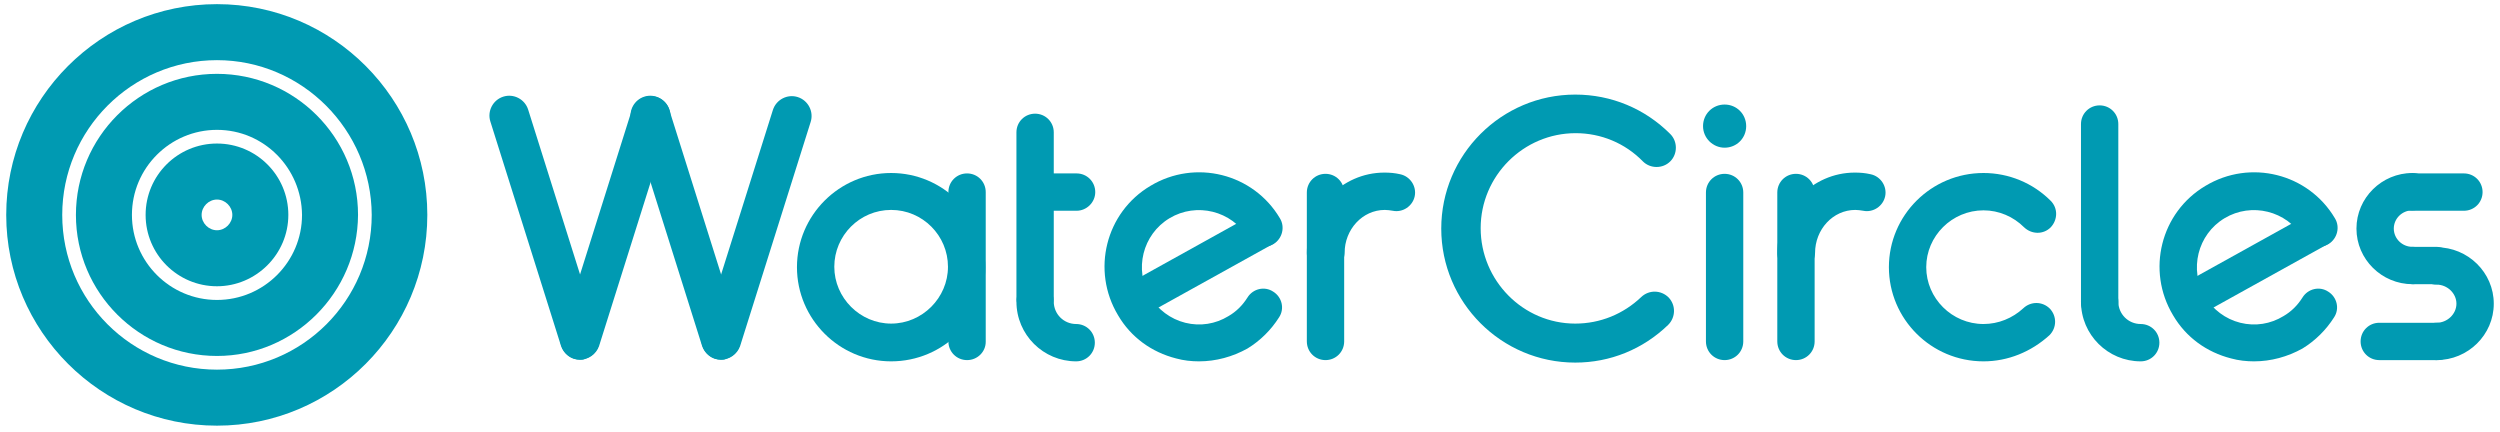 <?xml version="1.0" encoding="UTF-8"?>
<!-- Generator: Adobe Illustrator 27.0.1, SVG Export Plug-In . SVG Version: 6.00 Build 0)  -->
<svg xmlns="http://www.w3.org/2000/svg" xmlns:xlink="http://www.w3.org/1999/xlink" version="1.1" id="Lager_1" x="0px" y="0px" viewBox="0 0 602.6 104.2" style="enable-background:new 0 0 602.6 104.2;" xml:space="preserve">
<style type="text/css">
	.st0{clip-path:url(#SVGID_00000077325885092235179420000002042803771959934142_);fill:#009AB2;}
	.st1{fill:#009AB2;}
	.st2{clip-path:url(#SVGID_00000013903504249541890930000011736053956660005298_);fill:#009AB2;}
	.st3{clip-path:url(#SVGID_00000052787497598536601240000002776370550571062676_);fill:#009AB2;}
	.st4{clip-path:url(#SVGID_00000000196102258424991480000004896399508683205507_);fill:#009AB2;}
	.st5{clip-path:url(#SVGID_00000076566079681447990220000004731979215734425757_);fill:#009AB2;}
	.st6{clip-path:url(#SVGID_00000181073435400674717990000010791750433669801115_);fill:#009AB2;}
	.st7{clip-path:url(#SVGID_00000150803746898899899660000013079797736153768882_);fill:#009AB2;}
	.st8{clip-path:url(#SVGID_00000065076156411609439700000005272972241559042454_);fill:#009AB2;}
	.st9{clip-path:url(#SVGID_00000067202622918398073130000011146565448814766008_);fill:#009AB2;}
</style>
<g>
	<defs>
		<rect id="SVGID_1_" x="-11.4" y="-2.9" width="623.6" height="113.4"></rect>
	</defs>
	<clipPath id="SVGID_00000067938418625070809000000014442900920272000395_">
		<use xlink:href="#SVGID_1_" style="overflow:visible;"></use>
	</clipPath>
	<path style="clip-path:url(#SVGID_00000067938418625070809000000014442900920272000395_);fill:#009AB2;" d="M52.3,102.6   c-28,0-50.8-22.8-50.8-50.8C1.5,23.8,24.3,1,52.3,1S103,23.8,103,51.8C103,79.8,80.3,102.6,52.3,102.6z M52.3,14.5   C31.7,14.5,15,31.3,15,51.8c0,20.6,16.7,37.3,37.3,37.3c20.6,0,37.3-16.7,37.3-37.3C89.5,31.3,72.8,14.5,52.3,14.5z"></path>
	<path style="clip-path:url(#SVGID_00000067938418625070809000000014442900920272000395_);fill:#009AB2;" d="M52.3,85.8   c-18.7,0-34-15.2-34-34c0-18.7,15.2-34,34-34c18.7,0,34,15.2,34,34C86.2,70.5,71,85.8,52.3,85.8z M52.3,31.3   c-11.3,0-20.5,9.2-20.5,20.5c0,11.3,9.2,20.5,20.5,20.5c11.3,0,20.5-9.2,20.5-20.5C72.7,40.5,63.6,31.3,52.3,31.3z"></path>
	<path style="clip-path:url(#SVGID_00000067938418625070809000000014442900920272000395_);fill:#009AB2;" d="M52.3,69   c-9.5,0-17.2-7.7-17.2-17.2s7.7-17.2,17.2-17.2c9.5,0,17.2,7.7,17.2,17.2S61.7,69,52.3,69z M52.3,48.1c-2,0-3.7,1.7-3.7,3.7   s1.7,3.7,3.7,3.7s3.7-1.7,3.7-3.7S54.3,48.1,52.3,48.1z"></path>
</g>
<path class="st1" d="M319.5,86.8c-2.5,0-4.5-2-4.5-4.5V46.4c0-2.5,2-4.5,4.5-4.5s4.5,2,4.5,4.5v35.9C324,84.8,322,86.8,319.5,86.8z"></path>
<g>
	<defs>
		<rect id="SVGID_00000027575570134581060920000011669779505536509111_" x="-11.4" y="-2.9" width="623.6" height="113.4"></rect>
	</defs>
	<clipPath id="SVGID_00000088104575169169368860000001668635514947073173_">
		<use xlink:href="#SVGID_00000027575570134581060920000011669779505536509111_" style="overflow:visible;"></use>
	</clipPath>
	<path style="clip-path:url(#SVGID_00000088104575169169368860000001668635514947073173_);fill:#009AB2;" d="M319.5,65.5   c-2.5,0-4.5-2-4.5-4.5c0-10.7,8.4-19.4,18.7-19.4c1.3,0,2.5,0.1,3.8,0.4c2.4,0.5,4,2.9,3.5,5.3c-0.5,2.4-2.9,4-5.3,3.5   c-0.6-0.1-1.3-0.2-1.9-0.2c-5.4,0-9.7,4.7-9.7,10.4C324,63.5,322,65.5,319.5,65.5z"></path>
</g>
<path class="st1" d="M432.9,86.8c-2.5,0-4.5-2-4.5-4.5V46.4c0-2.5,2-4.5,4.5-4.5s4.5,2,4.5,4.5v35.9  C437.4,84.8,435.4,86.8,432.9,86.8z"></path>
<g>
	<defs>
		<rect id="SVGID_00000098201498639438229450000013589612507964911758_" x="-11.4" y="-2.9" width="623.6" height="113.4"></rect>
	</defs>
	<clipPath id="SVGID_00000152255442276988602450000013630727635886970277_">
		<use xlink:href="#SVGID_00000098201498639438229450000013589612507964911758_" style="overflow:visible;"></use>
	</clipPath>
	<path style="clip-path:url(#SVGID_00000152255442276988602450000013630727635886970277_);fill:#009AB2;" d="M432.9,65.5   c-2.5,0-4.5-2-4.5-4.5c0-10.7,8.4-19.4,18.7-19.4c1.3,0,2.5,0.1,3.8,0.4c2.4,0.5,4,2.9,3.5,5.3c-0.5,2.4-2.9,4-5.3,3.5   c-0.6-0.1-1.3-0.2-1.9-0.2c-5.4,0-9.7,4.7-9.7,10.4C437.4,63.5,435.4,65.5,432.9,65.5z"></path>
	<path style="clip-path:url(#SVGID_00000152255442276988602450000013630727635886970277_);fill:#009AB2;" d="M214.8,87.1   c-12.5,0-22.7-10.2-22.7-22.7c0-12.5,10.2-22.7,22.7-22.7s22.7,10.2,22.7,22.7C237.6,76.9,227.4,87.1,214.8,87.1z M214.8,50.6   c-7.6,0-13.7,6.2-13.7,13.7s6.2,13.7,13.7,13.7s13.7-6.2,13.7-13.7S222.4,50.6,214.8,50.6z"></path>
</g>
<path class="st1" d="M233.1,86.8c-2.5,0-4.5-2-4.5-4.5V46.3c0-2.5,2-4.5,4.5-4.5s4.5,2,4.5,4.5v36.1  C237.6,84.8,235.6,86.8,233.1,86.8z"></path>
<g>
	<defs>
		<rect id="SVGID_00000168839237546064974040000004620773902175865273_" x="-11.4" y="-2.9" width="623.6" height="113.4"></rect>
	</defs>
	<clipPath id="SVGID_00000127730367571353223000000003100492080492693687_">
		<use xlink:href="#SVGID_00000168839237546064974040000004620773902175865273_" style="overflow:visible;"></use>
	</clipPath>
	<path style="clip-path:url(#SVGID_00000127730367571353223000000003100492080492693687_);fill:#009AB2;" d="M289,87.1   c-1.8,0-3.7-0.2-5.5-0.7c-5.9-1.5-10.9-5.1-14-10.4c-6.5-10.8-3-24.8,7.8-31.2c10.8-6.5,24.8-3,31.2,7.8c1.3,2.1,0.6,4.9-1.5,6.2   c-2.1,1.3-4.9,0.6-6.2-1.5c-3.9-6.5-12.4-8.6-18.9-4.7c-6.5,3.9-8.6,12.4-4.7,18.9c1.9,3.1,4.9,5.4,8.5,6.3   c3.6,0.9,7.3,0.3,10.4-1.6c1.9-1.1,3.4-2.6,4.6-4.5c1.3-2.1,4.1-2.8,6.2-1.4c2.1,1.3,2.8,4.1,1.4,6.2c-1.9,3-4.5,5.6-7.6,7.5   C297.1,86,293.1,87.1,289,87.1z"></path>
</g>
<path class="st1" d="M273.5,76.7c-1.5,0-3-0.8-3.8-2.2c-1.2-2.1-0.4-4.7,1.7-5.8l31-17.2c2.1-1.2,4.7-0.4,5.8,1.7  c1.2,2.1,0.4,4.7-1.7,5.8l-31,17.2C274.9,76.6,274.2,76.7,273.5,76.7z"></path>
<g>
	<defs>
		<rect id="SVGID_00000178193508608099320330000012230687372076472989_" x="-11.4" y="-2.9" width="623.6" height="113.4"></rect>
	</defs>
	<clipPath id="SVGID_00000148625801548814630630000017667928373044123557_">
		<use xlink:href="#SVGID_00000178193508608099320330000012230687372076472989_" style="overflow:visible;"></use>
	</clipPath>
	<path style="clip-path:url(#SVGID_00000148625801548814630630000017667928373044123557_);fill:#009AB2;" d="M543.3,87.1   c-1.8,0-3.7-0.2-5.5-0.7c-5.9-1.5-10.9-5.1-14-10.4c-6.5-10.8-3-24.8,7.8-31.2c10.8-6.5,24.8-3,31.2,7.8c1.3,2.1,0.6,4.9-1.5,6.2   c-2.1,1.3-4.9,0.6-6.2-1.5c-3.9-6.5-12.4-8.6-18.9-4.7c-6.5,3.9-8.6,12.4-4.7,18.9c1.9,3.1,4.9,5.4,8.5,6.3s7.3,0.3,10.4-1.6   c1.9-1.1,3.4-2.6,4.6-4.5c1.3-2.1,4.1-2.8,6.2-1.4c2.1,1.3,2.8,4.1,1.4,6.2c-1.9,3-4.5,5.6-7.6,7.5C551.4,86,547.4,87.1,543.3,87.1   z"></path>
</g>
<path class="st1" d="M527.8,76.7c-1.5,0-3-0.8-3.8-2.2c-1.2-2.1-0.4-4.7,1.7-5.8l31-17.2c2.1-1.2,4.7-0.4,5.8,1.7  c1.2,2.1,0.4,4.7-1.7,5.8l-31,17.2C529.2,76.5,528.5,76.7,527.8,76.7z"></path>
<path class="st1" d="M139.8,86.7c-2,0-3.9-1.3-4.6-3.4l-17-54c-0.8-2.5,0.6-5.2,3.1-6c2.5-0.8,5.2,0.6,6,3.1l17,54  c0.8,2.5-0.6,5.2-3.1,6C140.7,86.7,140.3,86.7,139.8,86.7z"></path>
<path class="st1" d="M173.8,86.7c-2,0-3.9-1.3-4.6-3.4l-17-54c-0.8-2.5,0.6-5.2,3.1-6c2.5-0.8,5.2,0.6,6,3.1l17,54  c0.8,2.5-0.6,5.2-3.1,6C174.7,86.7,174.2,86.7,173.8,86.7z"></path>
<path class="st1" d="M139.8,86.7c-0.5,0-1-0.1-1.4-0.2c-2.5-0.8-3.9-3.5-3.1-6l17-54c0.8-2.5,3.5-3.9,6-3.1c2.5,0.8,3.9,3.5,3.1,6  l-17,54C143.7,85.4,141.8,86.7,139.8,86.7z"></path>
<path class="st1" d="M173.8,86.7c-0.5,0-1-0.1-1.4-0.2c-2.5-0.8-3.9-3.5-3.1-6l17-54c0.8-2.5,3.5-3.9,6-3.1c2.5,0.8,3.9,3.5,3.1,6  l-17,54C177.7,85.4,175.8,86.7,173.8,86.7z"></path>
<g>
	<defs>
		<rect id="SVGID_00000018954829302200950740000007207937109293031075_" x="-11.4" y="-2.9" width="623.6" height="113.4"></rect>
	</defs>
	<clipPath id="SVGID_00000175291526304396701230000001153869129578242202_">
		<use xlink:href="#SVGID_00000018954829302200950740000007207937109293031075_" style="overflow:visible;"></use>
	</clipPath>
	<path style="clip-path:url(#SVGID_00000175291526304396701230000001153869129578242202_);fill:#009AB2;" d="M379.7,87.4   c-17.8,0-32.3-14.5-32.3-32.3c0-17.8,14.5-32.3,32.3-32.3c8.7,0,16.8,3.4,22.9,9.5c1.8,1.8,1.8,4.8,0,6.6c-1.8,1.8-4.8,1.8-6.6,0   c-4.3-4.4-10.1-6.8-16.2-6.8c-12.6,0-22.9,10.3-22.9,22.9S367.1,78,379.7,78c6,0,11.6-2.3,15.9-6.4c1.9-1.8,4.8-1.7,6.6,0.1   c1.8,1.9,1.7,4.8-0.1,6.6C396,84.2,388.1,87.4,379.7,87.4z"></path>
	<path style="clip-path:url(#SVGID_00000175291526304396701230000001153869129578242202_);fill:#009AB2;" d="M478.1,87.1   c-12.6,0-22.8-10.2-22.8-22.7c0-12.5,10.2-22.7,22.8-22.7c6.1,0,11.9,2.4,16.2,6.7c1.8,1.8,1.7,4.6,0,6.4c-1.8,1.8-4.6,1.7-6.4,0   c-2.6-2.6-6.1-4.1-9.8-4.1c-7.6,0-13.8,6.2-13.8,13.7s6.2,13.7,13.8,13.7c3.6,0,7-1.4,9.6-3.8c1.8-1.7,4.6-1.7,6.4,0.1   c1.7,1.8,1.7,4.6-0.1,6.4C489.6,84.8,484,87.1,478.1,87.1z"></path>
	<path style="clip-path:url(#SVGID_00000175291526304396701230000001153869129578242202_);fill:#009AB2;" d="M587.3,86.8   c-2.5,0-4.5-2-4.5-4.5s2-4.5,4.5-4.5c2.6,0,4.8-2.1,4.8-4.6s-2.2-4.6-4.8-4.6c-2.5,0-4.5-2-4.5-4.5s2-4.5,4.5-4.5   c7.6,0,13.8,6.1,13.8,13.6C601.1,80.7,594.9,86.8,587.3,86.8z"></path>
	<path style="clip-path:url(#SVGID_00000175291526304396701230000001153869129578242202_);fill:#009AB2;" d="M581.5,68.5   c-7.4,0-13.5-6-13.5-13.4s6.1-13.4,13.5-13.4c2.5,0,4.5,2,4.5,4.5s-2,4.5-4.5,4.5c-2.5,0-4.5,2-4.5,4.4c0,2.4,2,4.4,4.5,4.4   c2.5,0,4.5,2,4.5,4.5S584,68.5,581.5,68.5z"></path>
</g>
<path class="st1" d="M593.9,50.8h-12.4c-2.5,0-4.5-2-4.5-4.5s2-4.5,4.5-4.5h12.4c2.5,0,4.5,2,4.5,4.5S596.4,50.8,593.9,50.8z"></path>
<path class="st1" d="M587.2,68.5h-5.5c-2.5,0-4.5-2-4.5-4.5s2-4.5,4.5-4.5h5.5c2.5,0,4.5,2,4.5,4.5S589.7,68.5,587.2,68.5z"></path>
<path class="st1" d="M587.4,86.8h-13.9c-2.5,0-4.5-2-4.5-4.5s2-4.5,4.5-4.5h13.9c2.5,0,4.5,2,4.5,4.5S589.9,86.8,587.4,86.8z"></path>
<path class="st1" d="M506.1,77.3c-2.5,0-4.5-2-4.5-4.5V29.9c0-2.5,2-4.5,4.5-4.5s4.5,2,4.5,4.5v42.9  C510.6,75.3,508.6,77.3,506.1,77.3z"></path>
<g>
	<defs>
		<rect id="SVGID_00000153702182226697248460000012431598731789488798_" x="-11.4" y="-2.9" width="623.6" height="113.4"></rect>
	</defs>
	<clipPath id="SVGID_00000155126209338495741200000008668076210062848668_">
		<use xlink:href="#SVGID_00000153702182226697248460000012431598731789488798_" style="overflow:visible;"></use>
	</clipPath>
	<path style="clip-path:url(#SVGID_00000155126209338495741200000008668076210062848668_);fill:#009AB2;" d="M516,87.1   c-7.9,0-14.4-6.4-14.4-14.4c0-2.5,2-4.5,4.5-4.5s4.5,2,4.5,4.5c0,3,2.4,5.4,5.4,5.4c2.5,0,4.5,2,4.5,4.5S518.5,87.1,516,87.1z"></path>
</g>
<path class="st1" d="M249.5,76.3c-2.5,0-4.5-2-4.5-4.5V31.9c0-2.5,2-4.5,4.5-4.5s4.5,2,4.5,4.5v39.9C254,74.3,252,76.3,249.5,76.3z"></path>
<g>
	<defs>
		<rect id="SVGID_00000049908676777421554280000005095738353140868480_" x="-11.4" y="-2.9" width="623.6" height="113.4"></rect>
	</defs>
	<clipPath id="SVGID_00000062162070925199524860000012775688744290552465_">
		<use xlink:href="#SVGID_00000049908676777421554280000005095738353140868480_" style="overflow:visible;"></use>
	</clipPath>
	<path style="clip-path:url(#SVGID_00000062162070925199524860000012775688744290552465_);fill:#009AB2;" d="M259.4,87.1   c-7.9,0-14.4-6.4-14.4-14.4c0-2.5,2-4.5,4.5-4.5s4.5,2,4.5,4.5c0,3,2.4,5.4,5.4,5.4c2.5,0,4.5,2,4.5,4.5S261.9,87.1,259.4,87.1z"></path>
</g>
<path class="st1" d="M259.5,50.8h-9.1c-2.5,0-4.5-2-4.5-4.5s2-4.5,4.5-4.5h9.1c2.5,0,4.5,2,4.5,4.5S261.9,50.8,259.5,50.8z"></path>
<path class="st1" d="M415.7,86.8c-2.5,0-4.5-2-4.5-4.5V46.4c0-2.5,2-4.5,4.5-4.5s4.5,2,4.5,4.5v35.9  C420.2,84.8,418.2,86.8,415.7,86.8z"></path>
<g>
	<defs>
		<rect id="SVGID_00000060015937095418518900000012114527375044723126_" x="-11.4" y="-2.9" width="623.6" height="113.4"></rect>
	</defs>
	<clipPath id="SVGID_00000101075617355692397730000000574359193542620596_">
		<use xlink:href="#SVGID_00000060015937095418518900000012114527375044723126_" style="overflow:visible;"></use>
	</clipPath>
	<path style="clip-path:url(#SVGID_00000101075617355692397730000000574359193542620596_);fill:#009AB2;" d="M415.7,35.6   c2.9,0,5.2-2.3,5.2-5.2c0-2.9-2.3-5.2-5.2-5.2c-2.9,0-5.2,2.3-5.2,5.2C410.5,33.3,412.9,35.6,415.7,35.6"></path>
</g>
</svg>
